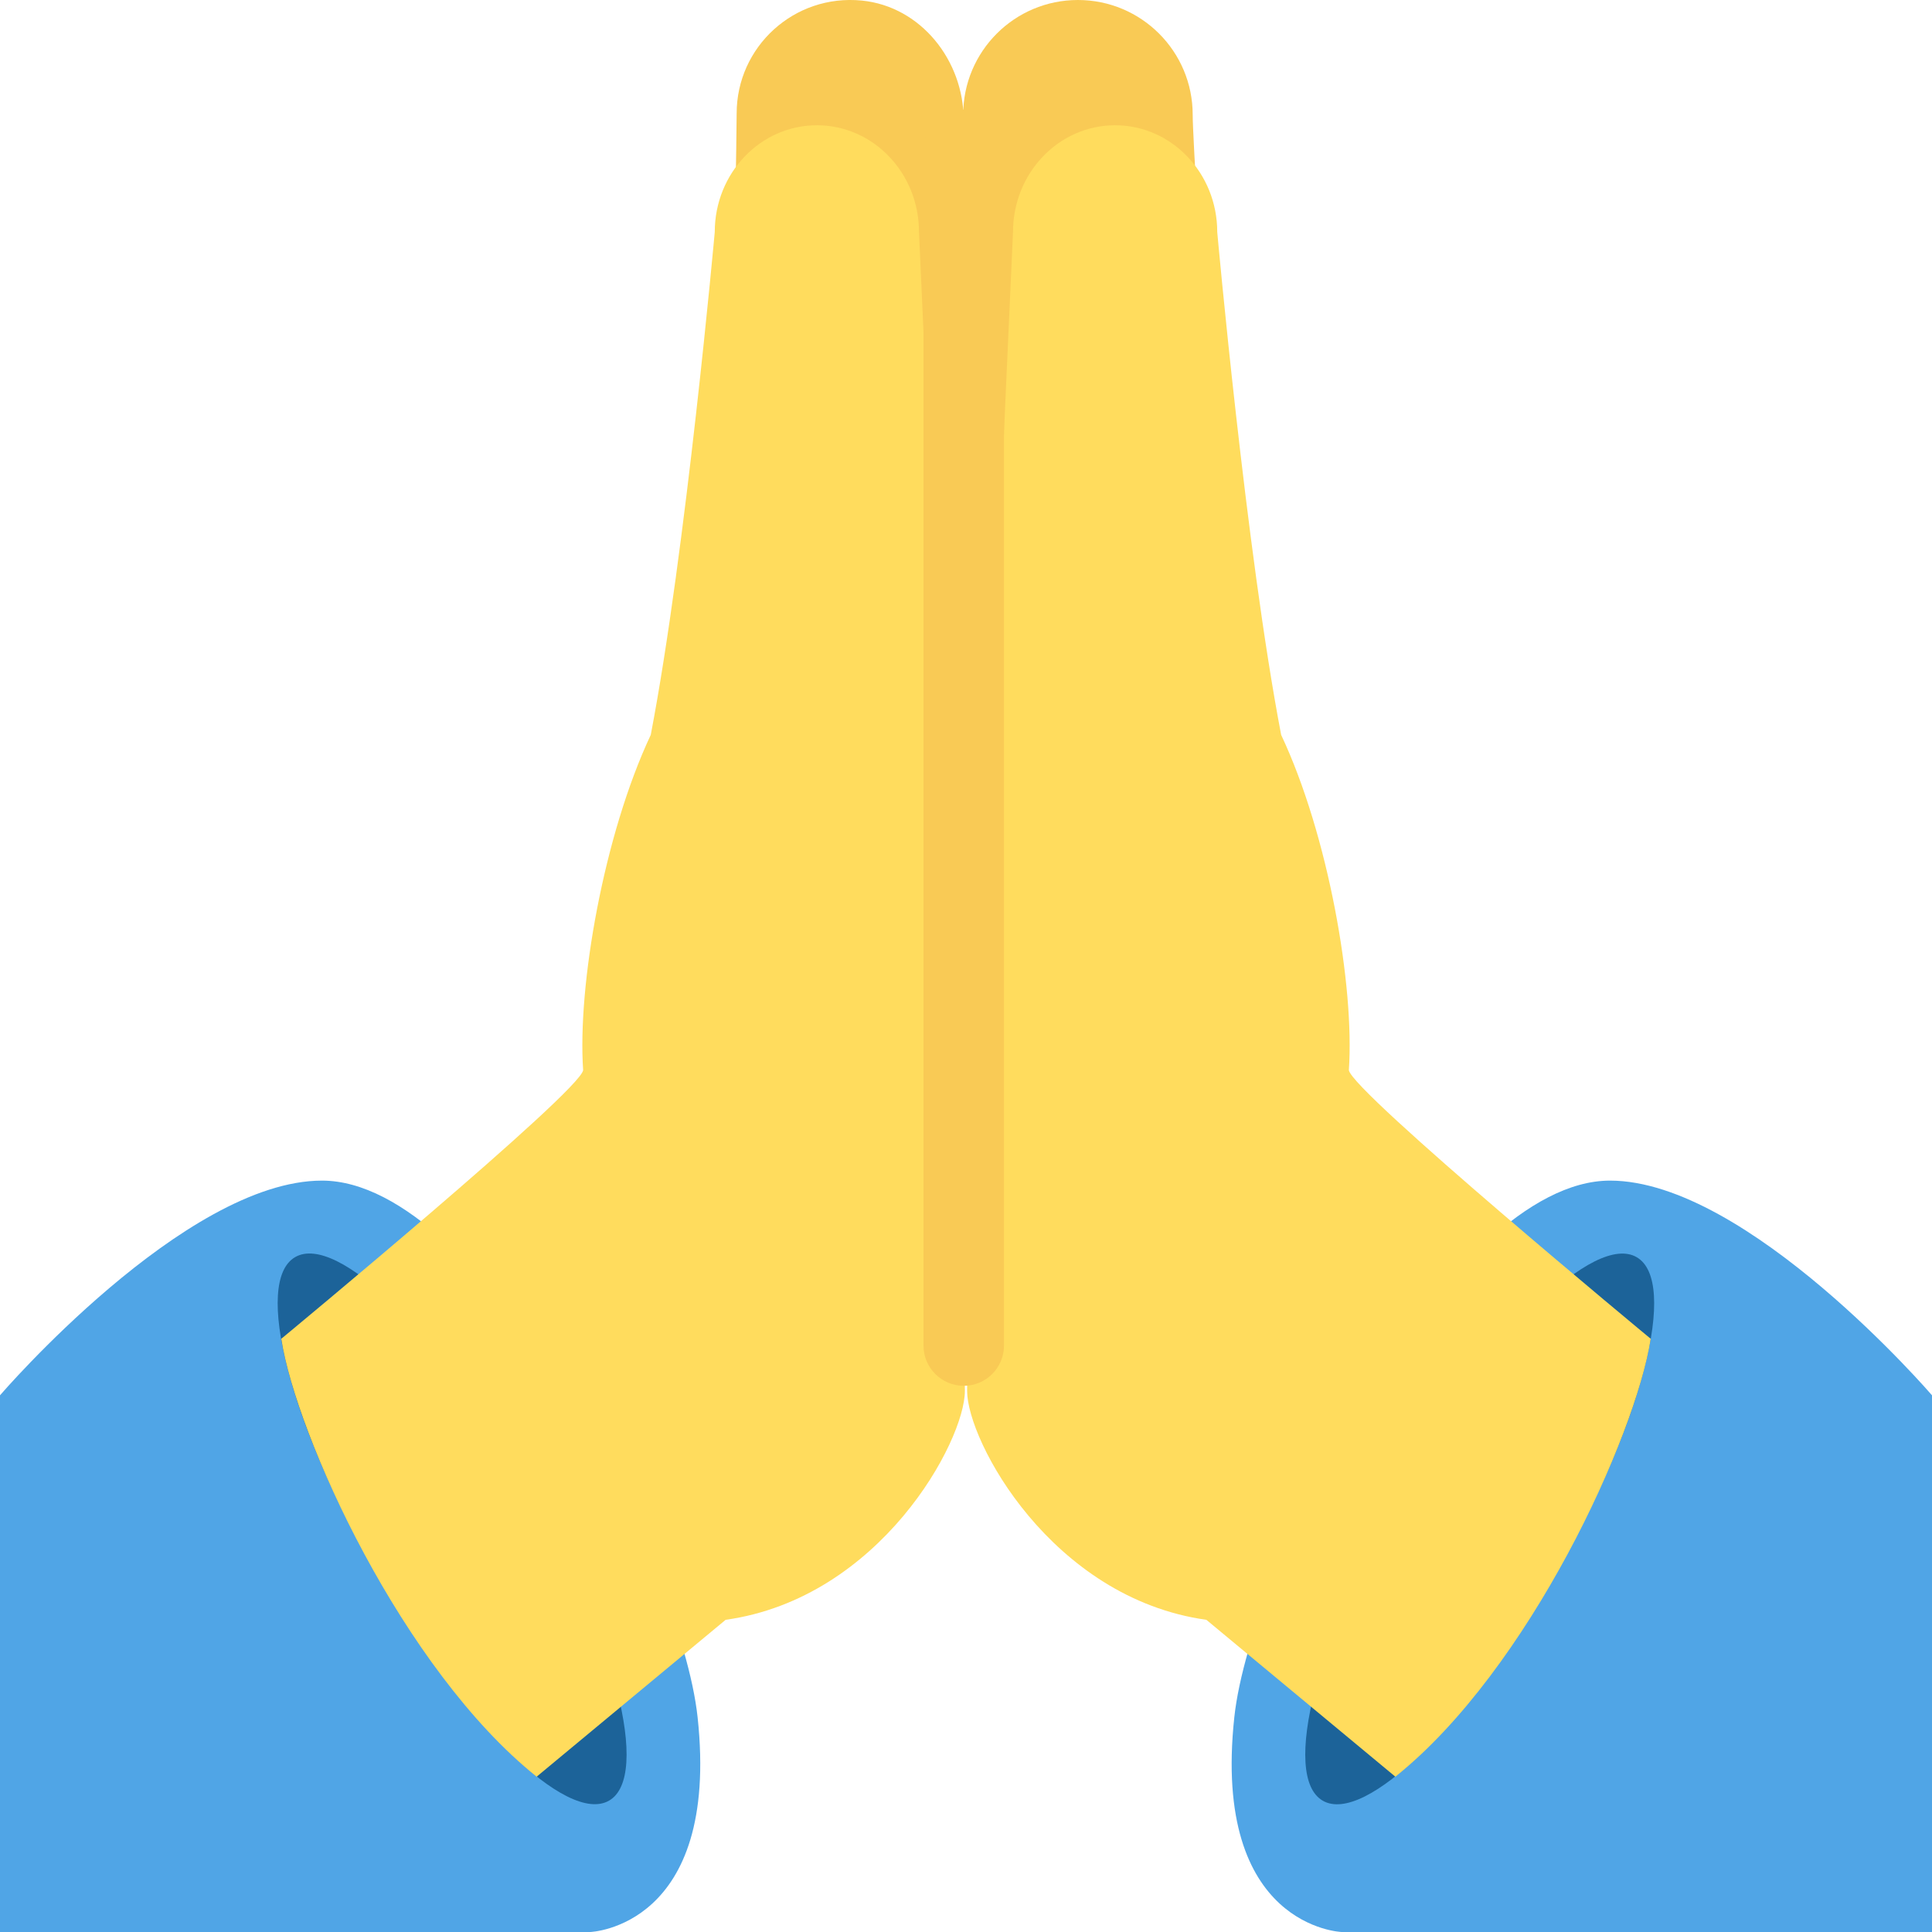 <svg width="24" height="24" viewBox="0 0 24 24" fill="none" xmlns="http://www.w3.org/2000/svg">
<path d="M20 14.666C18 14.666 15.541 19.396 15.333 21.333C15.052 23.943 16.666 24 16.666 24H24V17.333C24 17.333 21.708 14.666 20 14.666Z" fill="#50A5E6"/>
<path d="M19.327 19.539C20.404 17.674 20.853 15.918 20.331 15.617C19.808 15.315 18.512 16.582 17.436 18.447C16.359 20.312 15.91 22.068 16.432 22.369C16.954 22.671 18.25 21.404 19.327 19.539Z" fill="#1C6399"/>
<path d="M13.39 0C14.178 0 14.816 0.638 14.816 1.425C14.816 1.951 15.261 8.641 15.261 8.641L11.965 12V1.425C11.965 0.638 12.603 0 13.39 0Z" fill="#F9CA55"/>
<path d="M12.584 2.882C12.584 2.149 13.152 1.556 13.852 1.556C14.553 1.556 15.121 2.15 15.121 2.882C15.121 2.882 15.477 6.843 15.915 9.129C16.501 10.373 16.828 12.25 16.756 13.294C16.792 13.559 20.506 16.631 20.506 16.631C20.319 17.84 19 20.735 17.334 22.071L14.986 20.122C13.063 19.852 12.014 17.901 12.014 17.279C12.014 15.29 12.584 2.882 12.584 2.882Z" fill="#FFDC5D"/>
<path d="M4 14.666C6 14.666 8.458 19.396 8.666 21.333C8.947 23.943 7.333 24 7.333 24H-0V17.333C-0 17.333 2.292 14.666 4 14.666Z" fill="#50A5E6"/>
<path d="M7.566 22.368C8.088 22.067 7.639 20.311 6.562 18.446C5.486 16.581 4.19 15.314 3.667 15.616C3.145 15.917 3.594 17.673 4.671 19.538C5.748 21.403 7.044 22.67 7.566 22.368Z" fill="#1C6399"/>
<path d="M10.707 0.007C9.863 -0.077 9.151 0.583 9.151 1.409C9.151 1.929 9.029 8.289 9.029 8.289L11.93 12L11.971 1.49C11.971 0.753 11.441 0.081 10.707 0.007Z" fill="#F9CA55"/>
<path d="M11.416 2.882C11.416 2.149 10.848 1.556 10.148 1.556C9.447 1.556 8.879 2.15 8.879 2.882C8.879 2.882 8.522 6.843 8.084 9.129C7.499 10.373 7.172 12.25 7.244 13.294C7.208 13.559 3.494 16.631 3.494 16.631C3.681 17.84 5 20.735 6.666 22.071L9.014 20.122C10.937 19.852 11.986 17.901 11.986 17.279C11.986 15.29 11.416 2.882 11.416 2.882Z" fill="#FFDC5D"/>
<path d="M11.972 17.215C11.696 17.215 11.472 16.991 11.472 16.715V1.861C11.472 1.585 11.696 1.361 11.972 1.361C12.248 1.361 12.472 1.585 12.472 1.861V16.716C12.472 16.991 12.248 17.215 11.972 17.215Z" fill="#F9CA55"/>
</svg>
